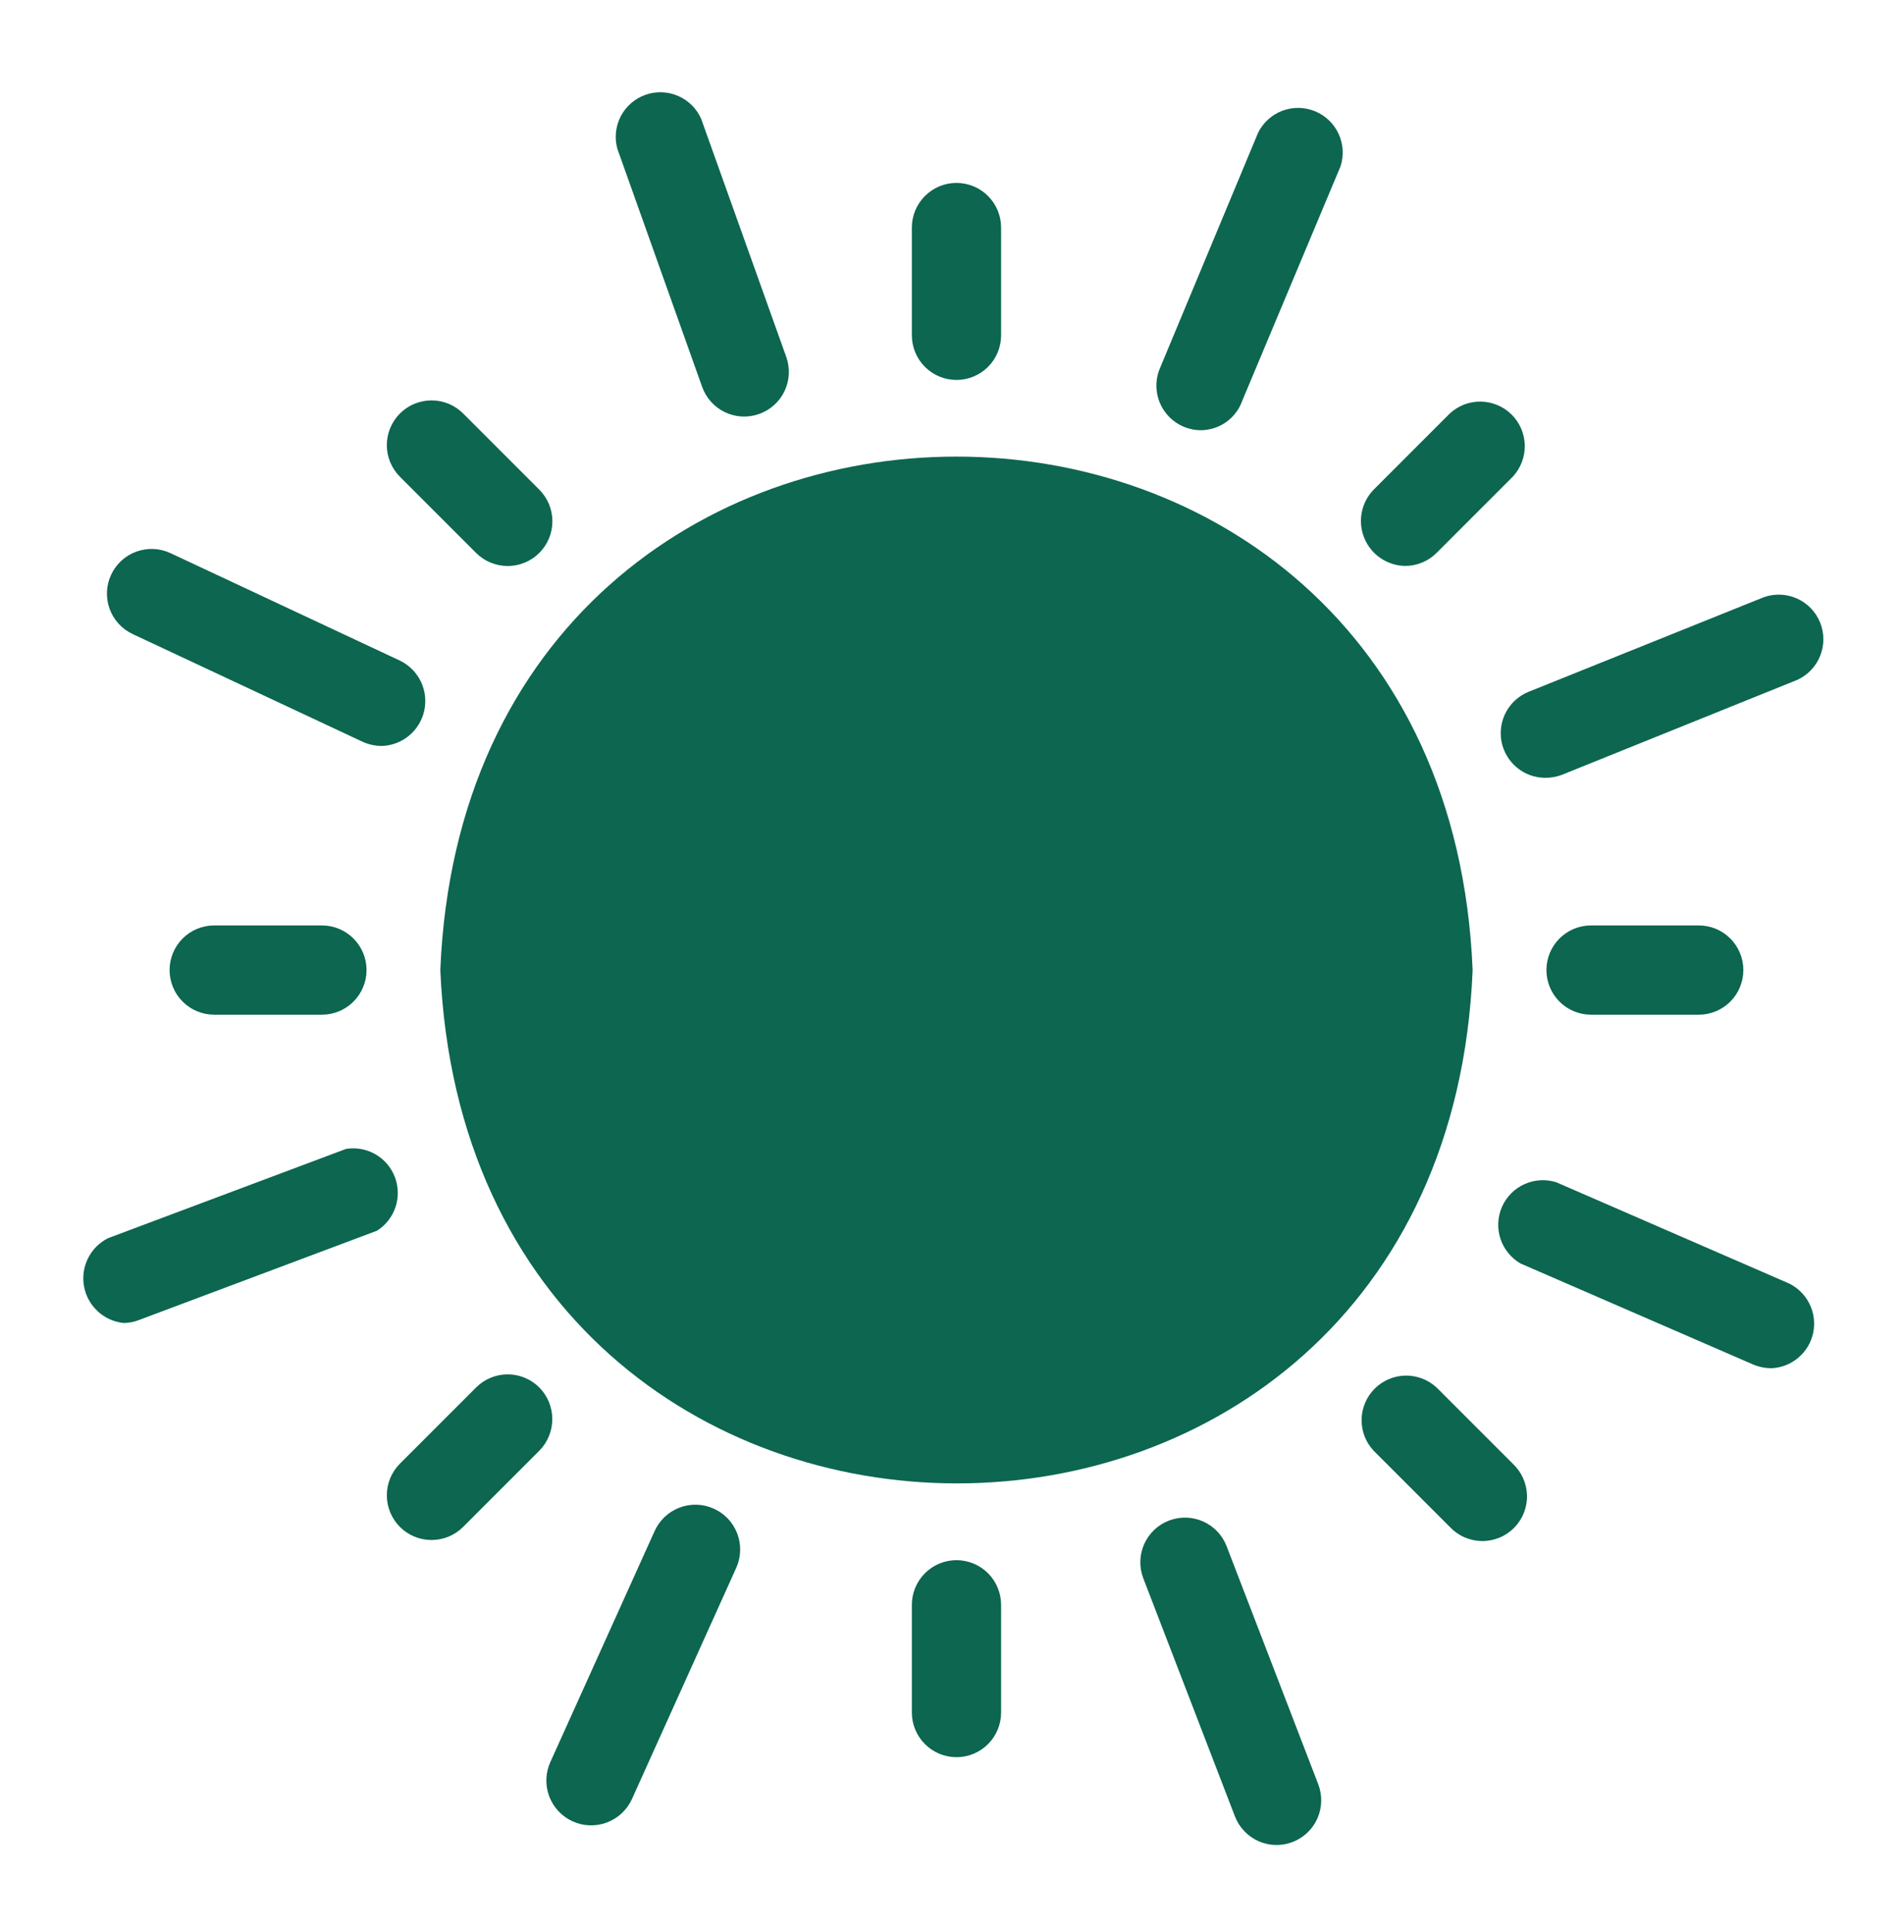 <svg width="70" height="71" viewBox="0 0 70 71" fill="none" xmlns="http://www.w3.org/2000/svg">
<path d="M16.188 35.653C17.281 60.809 53.102 60.809 54.141 35.653C53.102 10.497 17.227 10.486 16.188 35.653Z" fill="#0C6650"/>
<path d="M35.165 13.964C35.6 13.964 36.017 13.791 36.325 13.484C36.632 13.176 36.805 12.759 36.805 12.323V8.364C36.805 7.929 36.632 7.512 36.325 7.204C36.017 6.896 35.6 6.723 35.165 6.723C34.729 6.723 34.312 6.896 34.005 7.204C33.697 7.512 33.524 7.929 33.524 8.364V12.323C33.524 12.759 33.697 13.176 34.005 13.484C34.312 13.791 34.729 13.964 35.165 13.964ZM51.658 20.8C51.874 20.8 52.087 20.758 52.286 20.675C52.485 20.593 52.666 20.472 52.818 20.319L55.618 17.519C55.907 17.208 56.065 16.796 56.058 16.371C56.05 15.946 55.878 15.541 55.578 15.24C55.277 14.94 54.871 14.768 54.446 14.76C54.021 14.752 53.61 14.91 53.299 15.2L50.499 18C50.275 18.231 50.123 18.523 50.063 18.84C50.003 19.156 50.036 19.483 50.16 19.78C50.283 20.078 50.49 20.333 50.757 20.514C51.023 20.695 51.336 20.795 51.658 20.8ZM58.494 34.013C58.059 34.013 57.642 34.185 57.334 34.493C57.026 34.801 56.854 35.218 56.854 35.653C56.854 36.088 57.026 36.506 57.334 36.813C57.642 37.121 58.059 37.294 58.494 37.294H62.454C62.889 37.294 63.306 37.121 63.614 36.813C63.921 36.506 64.094 36.088 64.094 35.653C64.094 35.218 63.921 34.801 63.614 34.493C63.306 34.185 62.889 34.013 62.454 34.013H58.494ZM52.818 50.998C52.507 50.709 52.095 50.551 51.67 50.558C51.245 50.566 50.84 50.738 50.539 51.039C50.239 51.339 50.066 51.745 50.059 52.17C50.051 52.595 50.209 53.006 50.499 53.317L53.299 56.117C53.449 56.278 53.63 56.408 53.831 56.497C54.033 56.587 54.25 56.635 54.47 56.639C54.691 56.643 54.909 56.602 55.114 56.52C55.318 56.438 55.504 56.315 55.659 56.159C55.815 56.003 55.938 55.818 56.02 55.613C56.103 55.409 56.144 55.19 56.14 54.97C56.136 54.75 56.087 54.532 55.998 54.331C55.908 54.13 55.779 53.949 55.618 53.798L52.818 50.998ZM33.524 58.983V62.942C33.524 63.377 33.697 63.795 34.005 64.102C34.312 64.41 34.729 64.583 35.165 64.583C35.6 64.583 36.017 64.41 36.325 64.102C36.632 63.795 36.805 63.377 36.805 62.942V58.983C36.805 58.548 36.632 58.13 36.325 57.823C36.017 57.515 35.6 57.342 35.165 57.342C34.729 57.342 34.312 57.515 34.005 57.823C33.697 58.13 33.524 58.548 33.524 58.983ZM19.83 50.998C19.678 50.845 19.496 50.723 19.296 50.639C19.096 50.556 18.882 50.513 18.665 50.513C18.449 50.513 18.234 50.556 18.034 50.639C17.834 50.723 17.653 50.845 17.5 50.998L14.7 53.798C14.393 54.107 14.221 54.526 14.222 54.962C14.223 55.398 14.397 55.815 14.706 56.123C15.015 56.43 15.433 56.602 15.869 56.601C16.305 56.6 16.723 56.426 17.03 56.117L19.83 53.317C20.135 53.008 20.305 52.592 20.305 52.158C20.305 51.724 20.135 51.307 19.83 50.998ZM11.835 34.013H7.875C7.44 34.013 7.023 34.185 6.715 34.493C6.408 34.801 6.235 35.218 6.235 35.653C6.235 36.088 6.408 36.506 6.715 36.813C7.023 37.121 7.44 37.294 7.875 37.294H11.835C12.27 37.294 12.687 37.121 12.995 36.813C13.303 36.506 13.476 36.088 13.476 35.653C13.476 35.218 13.303 34.801 12.995 34.493C12.687 34.185 12.27 34.013 11.835 34.013ZM17.5 20.319C17.808 20.628 18.226 20.802 18.662 20.803C19.097 20.804 19.516 20.632 19.825 20.324C20.134 20.017 20.308 19.599 20.309 19.163C20.31 18.727 20.138 18.309 19.83 18L17.03 15.2C16.878 15.047 16.697 14.926 16.498 14.842C16.299 14.759 16.085 14.716 15.869 14.716C15.653 14.715 15.44 14.758 15.24 14.84C15.04 14.922 14.859 15.042 14.706 15.195C14.397 15.502 14.223 15.92 14.222 16.356C14.221 16.571 14.263 16.785 14.345 16.985C14.428 17.184 14.548 17.366 14.7 17.519L17.5 20.319ZM44.166 15.812C44.499 15.806 44.823 15.698 45.093 15.503C45.362 15.307 45.566 15.034 45.675 14.719L49.285 6.111C49.412 5.717 49.386 5.29 49.211 4.914C49.037 4.539 48.727 4.244 48.343 4.087C47.96 3.931 47.532 3.925 47.145 4.071C46.758 4.217 46.44 4.505 46.255 4.875L42.657 13.505C42.545 13.755 42.498 14.03 42.52 14.303C42.542 14.577 42.632 14.84 42.782 15.07C42.933 15.3 43.138 15.488 43.38 15.617C43.621 15.747 43.892 15.814 44.166 15.812ZM56.81 28.587C57.019 28.588 57.227 28.551 57.422 28.478L66.074 24.989C66.459 24.814 66.761 24.497 66.918 24.105C67.075 23.712 67.075 23.275 66.917 22.883C66.759 22.49 66.456 22.174 66.07 22C65.685 21.826 65.248 21.808 64.849 21.948L56.197 25.427C55.845 25.57 55.553 25.83 55.372 26.165C55.191 26.499 55.131 26.886 55.203 27.259C55.276 27.632 55.475 27.969 55.769 28.211C56.062 28.454 56.43 28.587 56.81 28.587ZM65.768 47.17L57.215 43.452C56.829 43.33 56.412 43.356 56.044 43.523C55.676 43.69 55.383 43.986 55.22 44.356C55.058 44.726 55.037 45.143 55.163 45.527C55.289 45.911 55.552 46.236 55.902 46.438L64.466 50.156C64.674 50.243 64.897 50.287 65.122 50.288C65.488 50.273 65.838 50.136 66.117 49.899C66.396 49.662 66.588 49.339 66.662 48.981C66.736 48.623 66.688 48.25 66.526 47.922C66.364 47.594 66.097 47.329 65.768 47.17ZM45.096 56.828C44.939 56.422 44.628 56.095 44.23 55.918C43.832 55.742 43.38 55.731 42.974 55.888C42.568 56.044 42.241 56.356 42.064 56.754C41.888 57.152 41.877 57.603 42.033 58.009L45.402 66.759C45.559 67.165 45.87 67.493 46.268 67.669C46.666 67.846 47.118 67.857 47.524 67.7C47.93 67.543 48.257 67.232 48.434 66.834C48.61 66.436 48.621 65.984 48.465 65.578L45.096 56.828ZM24.063 56.281L20.235 64.758C20.145 64.955 20.095 65.167 20.087 65.383C20.08 65.6 20.115 65.815 20.19 66.018C20.266 66.22 20.381 66.406 20.528 66.564C20.676 66.722 20.853 66.85 21.05 66.94C21.247 67.03 21.459 67.08 21.675 67.087C21.891 67.095 22.107 67.06 22.309 66.984C22.512 66.909 22.698 66.794 22.856 66.646C23.014 66.499 23.142 66.322 23.232 66.125L27.071 57.616C27.248 57.217 27.259 56.764 27.102 56.357C26.945 55.95 26.633 55.621 26.234 55.445C25.835 55.268 25.382 55.256 24.975 55.413C24.568 55.57 24.24 55.882 24.063 56.281ZM12.721 42.227L3.971 45.508C3.652 45.668 3.394 45.928 3.235 46.247C3.077 46.566 3.025 46.928 3.089 47.279C3.153 47.63 3.329 47.951 3.591 48.193C3.852 48.436 4.185 48.587 4.54 48.625C4.734 48.625 4.927 48.588 5.108 48.516L13.858 45.234C14.179 45.033 14.419 44.727 14.54 44.368C14.66 44.009 14.653 43.62 14.519 43.266C14.385 42.912 14.133 42.615 13.805 42.425C13.477 42.236 13.094 42.166 12.721 42.227ZM4.879 23.305L13.333 27.264C13.554 27.363 13.792 27.415 14.033 27.417C14.401 27.406 14.755 27.273 15.038 27.038C15.321 26.803 15.518 26.481 15.597 26.122C15.676 25.762 15.633 25.387 15.475 25.055C15.316 24.723 15.051 24.454 14.722 24.289L6.268 20.33C5.873 20.145 5.422 20.126 5.012 20.274C4.603 20.423 4.27 20.728 4.086 21.123C3.901 21.517 3.882 21.969 4.03 22.378C4.179 22.787 4.484 23.12 4.879 23.305ZM25.813 14.216C25.958 14.626 26.26 14.962 26.653 15.15C27.046 15.338 27.497 15.361 27.907 15.216C28.318 15.071 28.654 14.769 28.842 14.377C29.029 13.984 29.053 13.532 28.908 13.122L25.78 4.372C25.614 3.992 25.31 3.69 24.929 3.525C24.549 3.361 24.12 3.346 23.73 3.485C23.339 3.623 23.015 3.905 22.823 4.272C22.632 4.64 22.586 5.066 22.696 5.466L25.813 14.216Z" fill="#0C6650"/>
</svg>
